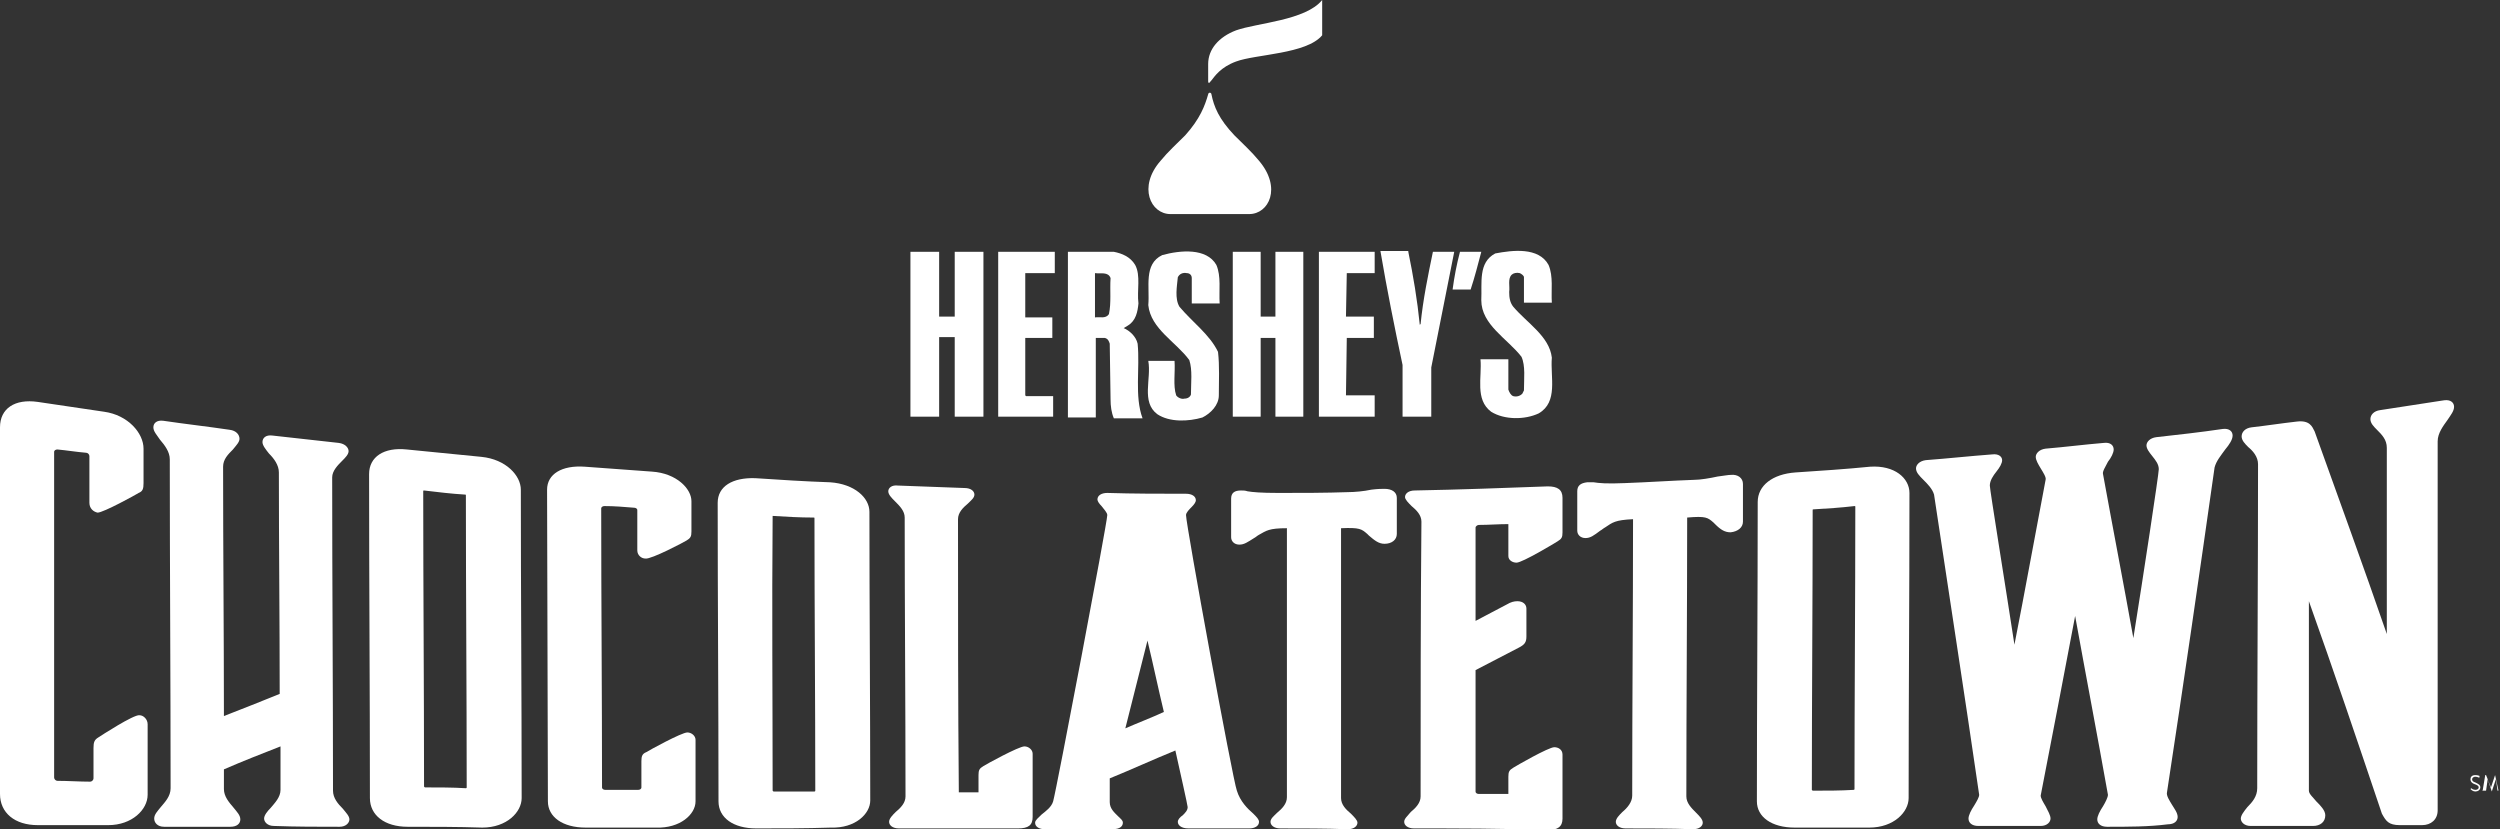 <?xml version="1.0" encoding="utf-8"?>
<!-- Generator: Adobe Illustrator 16.0.3, SVG Export Plug-In . SVG Version: 6.00 Build 0)  -->
<!DOCTYPE svg PUBLIC "-//W3C//DTD SVG 1.1//EN" "http://www.w3.org/Graphics/SVG/1.1/DTD/svg11.dtd">
<svg version="1.1" id="Layer_1" xmlns="http://www.w3.org/2000/svg" xmlns:xlink="http://www.w3.org/1999/xlink" x="0px" y="0px"
	 width="304.8px" height="101.1px" viewBox="0.3 0 304.8 101.1" style="enable-background:new 0.3 0 304.8 101.1;"
	 xml:space="preserve">
<rect x="0.3" y="0" width="304.8" height="101.1" fill="#333333" stroke="none"/>
<style type="text/css">
<![CDATA[
	.st0{fill:#FFFFFF;}
]]>
</style>
<path class="st0" d="M148.6,32.3c0.6,1.4,0.3,3.1,0.4,4.7h-3.4v-3.1c0-0.4-0.3-0.6-0.6-0.6c-0.5-0.1-0.9,0.1-1.1,0.5
	c-0.1,1.1-0.4,2.6,0.2,3.6c1.6,1.9,3.7,3.4,4.7,5.5c0.2,1.7,0.1,3.6,0.1,5.3c0,1.2-1,2.2-2,2.7c-1.7,0.5-4,0.6-5.5-0.4
	c-2-1.5-0.7-4.3-1.1-6.5h3.2c0.1,1.4-0.2,3,0.2,4.2c0.2,0.3,0.7,0.5,1,0.4c0.4,0,0.7-0.2,0.8-0.5c0-1.4,0.2-3-0.2-4.2
	c-1.6-2.2-4.7-3.8-5-6.7c0.2-2.2-0.6-5,1.7-6.1C144.2,30.5,147.4,30.2,148.6,32.3"/>
<path class="st0" d="M189.1,32.3c0.6,1.4,0.3,3.1,0.4,4.6h-3.4v-3.1c0-0.2-0.3-0.4-0.5-0.5c-0.4-0.1-0.8,0-1,0.2
	c-0.5,0.5-0.2,1.4-0.3,2.1c0,0.7,0.1,1.3,0.5,1.8c1.7,2,4.4,3.6,4.7,6.2c-0.2,2.4,0.8,5.4-1.6,6.8c-1.7,0.8-4.2,0.8-5.8-0.2
	c-2-1.5-1.1-4.2-1.3-6.4h3.4v3.7c0.1,0.3,0.3,0.7,0.6,0.8c0.4,0.1,0.8,0,1.1-0.3l0.2-0.4c0-1.4,0.2-3-0.3-4.1
	c-1.7-2.2-4.9-3.9-4.9-6.9c0.1-2.1-0.4-4.6,1.7-5.7C184.7,30.5,187.9,30.1,189.1,32.3"/>
<polygon class="st0" points="128.9,33.3 125.3,33.3 125.3,38.7 128.6,38.7 128.6,41.2 125.3,41.2 125.3,48.2 125.4,48.3 128.7,48.3 
	128.7,50.8 122,50.8 122,30.7 128.9,30.7 "/>
<polygon class="st0" points="154,38.6 155.8,38.6 155.8,30.7 159.2,30.7 159.2,50.8 155.8,50.8 155.8,41.2 154,41.2 154,50.8 
	150.6,50.8 150.6,30.7 154,30.7 "/>
<polygon class="st0" points="167.9,33.3 164.5,33.3 164.4,38.6 167.8,38.6 167.8,41.2 164.5,41.2 164.4,48.2 167.9,48.2 167.9,50.8 
	161.1,50.8 161.1,30.7 167.9,30.7 "/>
<path class="st0" d="M172,30.7c0.6,2.9,1.1,5.9,1.4,8.9l0.1-0.1c0.3-3,0.9-5.9,1.5-8.8h2.6l-2.8,14.1v6h-3.5v-6.3
	c-1-4.7-1.9-9.2-2.7-13.9h3.4V30.7z"/>
<path class="st0" d="M180.9,30.7c-0.4,1.5-0.8,3.1-1.3,4.6h-2.2c0.2-1.5,0.5-3.1,0.9-4.6H180.9z"/>
<polygon class="st0" points="114.8,38.6 116.7,38.6 116.7,30.7 120.2,30.7 120.2,50.8 116.7,50.8 116.7,41.1 114.8,41.1 114.8,50.8 
	111.3,50.8 111.3,30.7 114.8,30.7 "/>
<path class="st0" d="M133.8,33.3v5.4c0.6-0.1,1.3,0.2,1.7-0.4c0.3-1.4,0.1-2.9,0.2-4.4C135.4,33.1,134.5,33.4,133.8,33.3
	 M136.1,30.7c1,0.2,2,0.6,2.6,1.6c0.7,1.3,0.2,3.1,0.4,4.7c-0.1,1-0.3,2.1-1.3,2.7l-0.5,0.3c0.7,0.3,1.5,1,1.7,1.9
	c0.3,3-0.4,6.4,0.6,9.1h-3.5c-0.3-0.7-0.4-1.5-0.4-2.3l-0.1-6.8c-0.1-0.3-0.2-0.6-0.6-0.7h-1.1v9.7h-3.4V30.7H136.1z"/>
<path class="st0" d="M147.6,7.8c0-1.8,1.3-3.3,3.4-4.1c2.5-0.9,8.5-1.2,10.5-3.7v4.3c-1.9,2.3-8.1,2.3-10.5,3.2
	c-1.9,0.7-2.6,1.8-3,2.3c-0.2,0.2-0.2,0.3-0.3,0.3c-0.1,0-0.1-0.1-0.1-0.2V7.8L147.6,7.8z"/>
<path class="st0" d="M143,26.1c-2.4,0-4-3.3-1.2-6.5c0.9-1.1,2-2.1,3-3.1c1.8-2,2.4-3.6,2.8-5c0-0.1,0.1-0.2,0.2-0.2
	c0.1,0,0.2,0.1,0.2,0.2c0.3,1.5,0.9,3,2.8,5c1,1,2.1,2,3,3.1c2.8,3.3,1.2,6.5-1.2,6.5H143z"/>
<path class="st0" d="M4.9,100.6c-2.8,0-4.6-1.5-4.6-3.8c0-14.9,0-29.7,0-44.7c0-2.3,1.8-3.5,4.6-3.1c2.7,0.4,5.4,0.8,8.1,1.2
	c2.9,0.4,4.8,2.6,4.8,4.5c0,1.4,0,2.8,0,4.2c0,0.7-0.1,1-0.6,1.2c-0.3,0.2-4.3,2.4-5,2.4c-0.5-0.1-1-0.5-1-1.2c0-1.9,0-3.8,0-5.7
	c0-0.2-0.2-0.4-0.4-0.4c-1.2-0.1-2.4-0.3-3.5-0.4c-0.2,0-0.4,0.1-0.4,0.3c0,13.3,0,26.4,0,39.7c0,0.2,0.2,0.4,0.4,0.4
	c1.3,0,2.7,0.1,4,0.1c0.2,0,0.4-0.2,0.4-0.4c0-1.2,0-2.5,0-3.7c0-0.7,0.1-1,0.6-1.3c0.3-0.2,4.3-2.8,5-2.7c0.5,0,1,0.5,1,1.1
	c0,2.9,0,5.8,0,8.6c0,1.8-1.9,3.7-4.8,3.7C10.6,100.6,7.8,100.6,4.9,100.6"/>
<path class="st0" d="M33.7,100.7c-0.8,0-1.2-0.5-1.2-0.9c0-0.4,0.4-0.9,0.8-1.3c0.5-0.6,1.2-1.3,1.2-2.2c0-1.8,0-3.5,0-5.3
	c-2.3,0.9-4.6,1.8-6.9,2.8c0,0.8,0,1.6,0,2.4c0,0.9,0.6,1.6,1.2,2.3c0.4,0.5,0.8,0.9,0.8,1.4s-0.4,0.9-1.2,0.9c-2.7,0-5.4,0-8.1,0
	c-0.8,0-1.2-0.5-1.2-1c0-0.5,0.4-0.9,0.8-1.4c0.5-0.6,1.2-1.3,1.2-2.3c0-13.4-0.1-26.7-0.1-40.1c0-0.9-0.6-1.7-1.2-2.4
	c-0.4-0.6-0.8-1-0.8-1.5s0.4-0.9,1.2-0.8c2.7,0.4,5.4,0.7,8.1,1.1c0.8,0.1,1.2,0.6,1.2,1.1c0,0.4-0.4,0.8-0.8,1.3
	c-0.6,0.6-1.2,1.2-1.2,2.1c0,10.2,0.1,20.4,0.1,30.4c2.3-0.9,4.6-1.8,6.8-2.7c0-9-0.1-18.1-0.1-27c0-0.9-0.6-1.7-1.2-2.3
	c-0.4-0.5-0.8-1-0.8-1.4c0-0.5,0.4-0.9,1.2-0.8c2.7,0.3,5.4,0.6,8.1,0.9c0.8,0.1,1.2,0.6,1.2,1s-0.4,0.8-0.8,1.2
	c-0.5,0.5-1.2,1.2-1.2,2c0,12.8,0.1,25.5,0.1,38.2c0,0.9,0.6,1.6,1.2,2.2c0.4,0.5,0.8,0.9,0.8,1.3c0,0.4-0.4,0.9-1.2,0.9
	C39.1,100.8,36.4,100.8,33.7,100.7"/>
<path class="st0" d="M52,59.8c-0.1,0-0.1,0-0.1,0.1c0,12,0.1,24,0.1,36l0.1,0.1c1.7,0,3.4,0,5,0.1c0.1,0,0.1-0.1,0.1-0.1
	c0-11.9-0.1-23.8-0.1-35.6c0-0.1,0-0.1-0.1-0.1C55.3,60.2,53.7,60,52,59.8 M50,100.8c-2.8,0-4.6-1.4-4.6-3.5
	c0-13.2-0.1-26.3-0.1-39.5c0-2.1,1.8-3.3,4.6-3c3,0.3,6.1,0.6,9.1,0.9c3,0.3,4.8,2.3,4.8,4c0,12.6,0.1,25.1,0.1,37.6
	c0,1.7-1.8,3.6-4.8,3.6C56.1,100.8,53,100.8,50,100.8"/>
<path class="st0" d="M71.7,100.9c-2.8,0-4.6-1.3-4.6-3.2l-0.1-38c0-1.9,1.8-3,4.6-2.8c2.7,0.2,5.4,0.4,8.2,0.6
	c3,0.2,4.8,2.1,4.8,3.6c0,1.2,0,2.4,0,3.7c0,0.6-0.1,0.8-0.6,1.1c-0.3,0.2-4.3,2.3-5,2.2c-0.5,0-1-0.4-1-1c0-1.6,0-3.3,0-4.9
	c0-0.2-0.2-0.3-0.4-0.3c-1.2-0.1-2.4-0.2-3.6-0.2c-0.2,0-0.4,0.1-0.4,0.3c0,11.4,0.1,22.7,0.1,34c0,0.2,0.2,0.3,0.4,0.3
	c1.3,0,2.7,0,4,0c0.2,0,0.4-0.1,0.4-0.3c0-1.1,0-2.1,0-3.2c0-0.6,0.1-0.9,0.6-1.1c0.3-0.2,4.3-2.4,5-2.4c0.5,0,1,0.4,1,0.9
	c0,2.5,0,5,0,7.5c0,1.6-1.9,3.3-4.8,3.2C77.4,100.9,74.5,100.9,71.7,100.9"/>
<path class="st0" d="M94.5,62.9C94.4,62.9,94.4,62.9,94.5,62.9c-0.1,11.3,0,22.4,0,33.5l0.1,0.1c1.7,0,3.4,0,5,0
	c0.1,0,0.1-0.1,0.1-0.1c0-11.1-0.1-22.2-0.1-33.2c0-0.1,0-0.1-0.1-0.1C97.8,63.1,96.1,63,94.5,62.9 M92.5,101
	c-2.8,0-4.6-1.3-4.6-3.3c0-12.2-0.1-24.4-0.1-36.4c0-2,1.8-3.1,4.6-3c3,0.2,6.1,0.4,9.1,0.5c3,0.2,4.8,1.9,4.8,3.6
	c0,11.8,0.1,23.6,0.1,35.2c0,1.6-1.8,3.4-4.8,3.3C98.5,101,95.5,101,92.5,101"/>
<path class="st0" d="M109.9,101c-0.8,0-1.2-0.4-1.2-0.8c0-0.4,0.4-0.8,0.8-1.2c0.6-0.5,1.2-1.1,1.2-1.9c0-11.4-0.1-22.7-0.1-34
	c0-0.8-0.6-1.4-1.2-2c-0.4-0.4-0.8-0.8-0.8-1.2c0-0.4,0.4-0.8,1.2-0.7c2.7,0.1,5.4,0.2,8.1,0.3c0.8,0,1.2,0.4,1.2,0.8
	c0,0.4-0.4,0.7-0.8,1.1c-0.6,0.5-1.2,1.1-1.2,1.9c0,11.1,0,22.3,0.1,33.3c0.8,0,1.6,0,2.4,0c0-0.7,0-1.4,0-2.1
	c0-0.6,0.1-0.8,0.6-1.1c0.3-0.2,4.3-2.4,5-2.4c0.5,0,1,0.4,1,0.9c0,2.6,0,5.1,0,7.7c0,1-0.5,1.4-1.8,1.4
	C119.6,101,114.8,101,109.9,101"/>
<path class="st0" d="M137.5,88.8c1.6-0.7,3.2-1.3,4.7-2c-0.7-2.9-1.3-5.8-2-8.7C139.3,81.7,138.4,85.2,137.5,88.8 M145.2,101
	c-0.9,0-1.3-0.4-1.3-0.8c0-0.3,0.3-0.6,0.6-0.8c0.3-0.3,0.6-0.6,0.6-1c0-0.2-0.9-4.2-1.5-6.9c-2.7,1.1-5.3,2.3-8,3.4
	c0,1,0,1.9,0,2.9c0,0.8,0.6,1.3,1,1.7c0.3,0.3,0.6,0.5,0.6,0.8c0,0.4-0.3,0.8-1.3,0.8h-8.2c-0.7,0-1.2-0.3-1.2-0.8
	c0-0.3,0.4-0.6,0.8-1c0.5-0.4,1.2-0.9,1.4-1.6c0.4-1.4,6.6-34,6.6-34.9c0-0.3-0.4-0.7-0.7-1.1c-0.3-0.3-0.5-0.6-0.5-0.8
	c0-0.5,0.5-0.8,1.2-0.8c3.2,0.1,6.4,0.1,9.6,0.1c0.7,0,1.2,0.3,1.2,0.8c0,0.2-0.2,0.5-0.5,0.8c-0.3,0.3-0.7,0.7-0.7,1
	c0,1.2,5.7,32.3,6.2,33.6c0.4,1.3,1.3,2.2,2,2.8c0.4,0.4,0.7,0.7,0.7,1c0,0.5-0.5,0.8-1.2,0.8C150.3,101,147.8,101,145.2,101"/>
<path class="st0" d="M156.4,101c-0.8,0-1.2-0.4-1.2-0.8c0-0.4,0.4-0.7,0.8-1.1c0.6-0.5,1.2-1.1,1.2-1.9c0-11,0-22,0-32.8
	c-2.2,0-2.5,0.3-3.4,0.8c-0.2,0.1-0.4,0.3-0.6,0.4c-0.8,0.5-1.2,0.8-1.8,0.8s-1-0.4-1-0.9c0-1.6,0-3.2,0-4.7c0-0.7,0.4-1,1.2-1
	c0.3,0,0.5,0,0.8,0.1c0.6,0.1,1.6,0.2,3.8,0.2c2.8,0,5.7,0,8.5-0.1c0.7,0,1.9-0.1,2.8-0.3c0.8-0.1,1.3-0.1,1.6-0.1
	c0.9,0,1.5,0.4,1.5,1.1c0,1.5,0,3,0,4.4c0,0.7-0.6,1.2-1.5,1.2c-0.7,0-1.2-0.4-1.9-1c-0.1-0.1-0.1-0.1-0.2-0.2
	c-0.7-0.6-0.9-0.8-3.2-0.7c0,11,0,22,0,32.9c0,0.8,0.6,1.4,1.2,1.9c0.4,0.4,0.8,0.8,0.8,1.1c0,0.4-0.4,0.8-1.2,0.8
	C161.8,101,159.1,101,156.4,101"/>
<path class="st0" d="M172.7,101c-0.8,0-1.2-0.4-1.2-0.8c0-0.4,0.4-0.7,0.8-1.2c0.6-0.5,1.2-1.1,1.2-1.9c0-11.2,0-22.4,0.1-33.5
	c0-0.8-0.6-1.4-1.2-1.9c-0.4-0.4-0.8-0.8-0.8-1.1c0-0.4,0.4-0.8,1.2-0.8c5.4-0.1,10.8-0.3,16.2-0.5c1.2,0,1.8,0.4,1.8,1.4
	c0,1.4,0,2.8,0,4.2c0,0.6-0.1,0.8-0.6,1.1c-0.3,0.2-4.3,2.6-5,2.6c-0.5,0-1-0.3-1-0.8c0-1.3,0-2.6,0-3.9c-1.2,0-2.4,0.1-3.6,0.1
	c-0.2,0-0.4,0.2-0.4,0.3c0,3.8,0,7.6,0,11.4c1.3-0.7,2.5-1.3,3.8-2c0.5-0.3,0.9-0.4,1.3-0.4c0.7,0,1.1,0.4,1.1,0.9
	c0,1.1,0,2.3,0,3.4c0,0.7-0.2,1-1,1.4c-1.7,0.9-3.5,1.8-5.2,2.7c0,4.9,0,9.9,0,14.8c0,0.2,0.2,0.3,0.4,0.3c1.2,0,2.4,0,3.6,0
	c0-0.7,0-1.4,0-2.1c0-0.6,0.1-0.8,0.6-1.1c0.3-0.2,4.3-2.5,5-2.5c0.5,0,1,0.3,1,0.9c0,2.6,0,5.2,0,7.8c0,1-0.6,1.4-1.8,1.4
	C183.4,101,178,101,172.7,101"/>
<path class="st0" d="M198.5,101c-0.8,0-1.2-0.4-1.2-0.8c0-0.4,0.4-0.8,0.8-1.2c0.6-0.5,1.2-1.2,1.2-2c0-11.3,0.1-22.6,0.1-33.7
	c-2.2,0.1-2.5,0.4-3.4,1c-0.2,0.1-0.4,0.3-0.6,0.4c-0.8,0.6-1.2,0.9-1.8,0.9c-0.6,0-1-0.4-1-0.9c0-1.6,0-3.2,0-4.8
	c0-0.7,0.4-1,1.2-1.1c0.3,0,0.5,0,0.8,0c0.6,0.1,1.6,0.2,3.8,0.1c2.8-0.1,5.7-0.3,8.5-0.4c0.7,0,1.9-0.2,2.8-0.4
	c0.8-0.1,1.3-0.2,1.6-0.2c0.9-0.1,1.5,0.4,1.5,1.1c0,1.5,0,3.1,0,4.6c0,0.7-0.6,1.2-1.5,1.3c-0.7,0-1.2-0.3-1.9-1
	c-0.1-0.1-0.1-0.1-0.2-0.2c-0.7-0.6-0.9-0.8-3.2-0.6c0,11.4-0.1,22.7-0.1,34c0,0.8,0.6,1.4,1.2,2c0.4,0.4,0.8,0.8,0.8,1.2
	c0,0.4-0.4,0.8-1.2,0.8C203.9,101,201.2,101,198.5,101"/>
<path class="st0" d="M221.4,62.1c-0.1,0-0.1,0-0.1,0.1c0,11.4-0.1,22.8-0.1,34.1l0.1,0.1c1.7,0,3.4,0,5-0.1c0.1,0,0.1-0.1,0.1-0.1
	c0-11.5,0.1-23,0.1-34.4c0-0.1,0-0.1-0.1-0.1C224.7,61.9,223.1,62,221.4,62.1 M219.1,100.9c-2.8,0-4.6-1.3-4.6-3.2
	c0-12.2,0.1-24.4,0.1-36.5c0-2,1.8-3.4,4.6-3.6c3-0.2,6.1-0.4,9.1-0.7c3-0.2,4.8,1.4,4.8,3.2c0,12.4-0.1,24.9-0.1,37.2
	c0,1.7-1.8,3.6-4.8,3.6C225.2,100.9,222.1,100.9,219.1,100.9"/>
<path class="st0" d="M257.2,100.8c-0.8,0-1.2-0.4-1.2-0.9c0-0.4,0.3-1,0.7-1.6c0.3-0.5,0.6-1.1,0.6-1.4c-1.3-7.3-2.7-14.6-4-21.8
	c-1.4,7.4-2.8,14.7-4.2,21.9c0,0.3,0.3,0.8,0.6,1.3c0.3,0.6,0.6,1.1,0.6,1.5c0,0.4-0.4,0.9-1.2,0.9c-2.5,0-5,0-7.6,0
	c-0.8,0-1.2-0.4-1.2-0.9c0-0.4,0.3-1,0.7-1.6c0.3-0.5,0.6-1,0.6-1.3c-1.8-12.4-3.7-24.6-5.5-36.6c-0.2-0.7-0.8-1.3-1.3-1.8
	s-0.9-0.9-0.9-1.4c0-0.4,0.4-0.9,1.2-1c2.7-0.2,5.4-0.5,8.1-0.7c0.8-0.1,1.2,0.3,1.2,0.7s-0.3,0.9-0.7,1.4c-0.4,0.5-0.8,1.1-0.8,1.7
	c0,0.5,1.9,12.2,3,19.4c1.3-6.6,2.5-13.3,3.8-20.1c0.1-0.3-0.3-0.9-0.6-1.4c-0.3-0.5-0.6-1-0.6-1.4c0-0.4,0.4-0.9,1.2-1
	c2.4-0.2,4.7-0.5,7.1-0.7c0.8-0.1,1.2,0.3,1.2,0.8c0,0.4-0.3,1-0.7,1.5c-0.3,0.6-0.7,1.2-0.6,1.5c1.2,6.6,2.5,13.3,3.7,20
	c1.2-7.5,3.1-20,3.1-20.6s-0.4-1.1-0.8-1.6s-0.7-0.9-0.7-1.3c0-0.4,0.4-0.9,1.2-1c2.7-0.3,5.4-0.6,8.1-1c0.8-0.1,1.2,0.3,1.2,0.8
	s-0.4,1.1-0.9,1.7c-0.5,0.7-1.1,1.4-1.3,2.2c-1.9,13.4-3.8,26.5-5.8,39.6c-0.1,0.4,0.3,1,0.6,1.5c0.3,0.5,0.7,1,0.7,1.5
	s-0.4,0.9-1.2,0.9C262.3,100.8,259.7,100.8,257.2,100.8"/>
<path class="st0" d="M292.9,100.6c-1.4,0-1.7-0.5-2.2-1.4c-3-8.9-5.9-17.5-8.9-25.9c0,7.7,0,15.4,0,23.1c0,0.4,0.5,0.8,0.9,1.3
	c0.5,0.5,1.1,1.1,1.1,1.7c0,0.8-0.6,1.3-1.5,1.3c-2.5,0-5.1,0-7.6,0c-0.8,0-1.2-0.5-1.2-0.9c0-0.4,0.4-0.9,0.8-1.4
	c0.6-0.6,1.2-1.3,1.2-2.3c0-13.2,0.1-26.3,0.1-39.5c0-0.9-0.6-1.6-1.2-2.1c-0.4-0.4-0.8-0.8-0.8-1.3s0.4-1,1.2-1.1
	c1.8-0.2,3.7-0.5,5.5-0.7c1.6-0.2,1.9,0.6,2.2,1.2c2.9,8.1,5.9,16.3,8.8,24.7c0-7.6,0-15.1,0-22.7c0-1-0.6-1.6-1.2-2.2
	c-0.4-0.4-0.8-0.8-0.8-1.3s0.4-1,1.2-1.1c2.6-0.4,5.2-0.8,7.8-1.2c0.8-0.1,1.2,0.3,1.2,0.8s-0.4,1-0.8,1.6c-0.5,0.7-1.2,1.6-1.2,2.6
	c0,15,0,30,0,45c0,1.1-0.8,1.8-1.9,1.8C294.9,100.6,293.9,100.6,292.9,100.6"/>
<path class="st0" d="M301.5,96.2C301.5,96.1,301.5,96.1,301.5,96.2c0.1-0.1,0.1-0.1,0.1-0.1c0,0,0.2,0.2,0.5,0.2
	c0.2,0,0.4-0.1,0.4-0.3c0-0.2-0.2-0.3-0.5-0.4c-0.3-0.1-0.5-0.3-0.5-0.6c0-0.2,0.1-0.5,0.6-0.5c0.3,0,0.5,0.1,0.5,0.1c0,0,0,0,0,0.1
	c0,0,0,0,0,0.1c0,0-0.1,0-0.1,0c0,0-0.2-0.1-0.4-0.1c-0.3,0-0.4,0.2-0.4,0.3c0,0.2,0.1,0.3,0.4,0.4c0.4,0.2,0.6,0.3,0.6,0.6
	c0,0.3-0.3,0.5-0.6,0.5C301.8,96.5,301.6,96.3,301.5,96.2C301.5,96.2,301.5,96.2,301.5,96.2"/>
<path class="st0" d="M303.3,94.5C303.3,94.5,303.4,94.5,303.3,94.5L303.3,94.5c0.1,0,0.1,0,0.1,0L304,96h0l0.5-1.5c0,0,0,0,0,0h0
	c0,0,0,0,0,0l0.4,1.8c0,0,0,0.1,0,0.1h-0.1c0,0,0,0,0,0l-0.2-1.4h0l-0.5,1.5c0,0,0,0,0,0h0c0,0,0,0,0,0l-0.5-1.5h0l-0.2,1.4
	c0,0,0,0,0,0H303c0,0-0.1,0,0-0.1L303.3,94.5z"/>
</svg>
